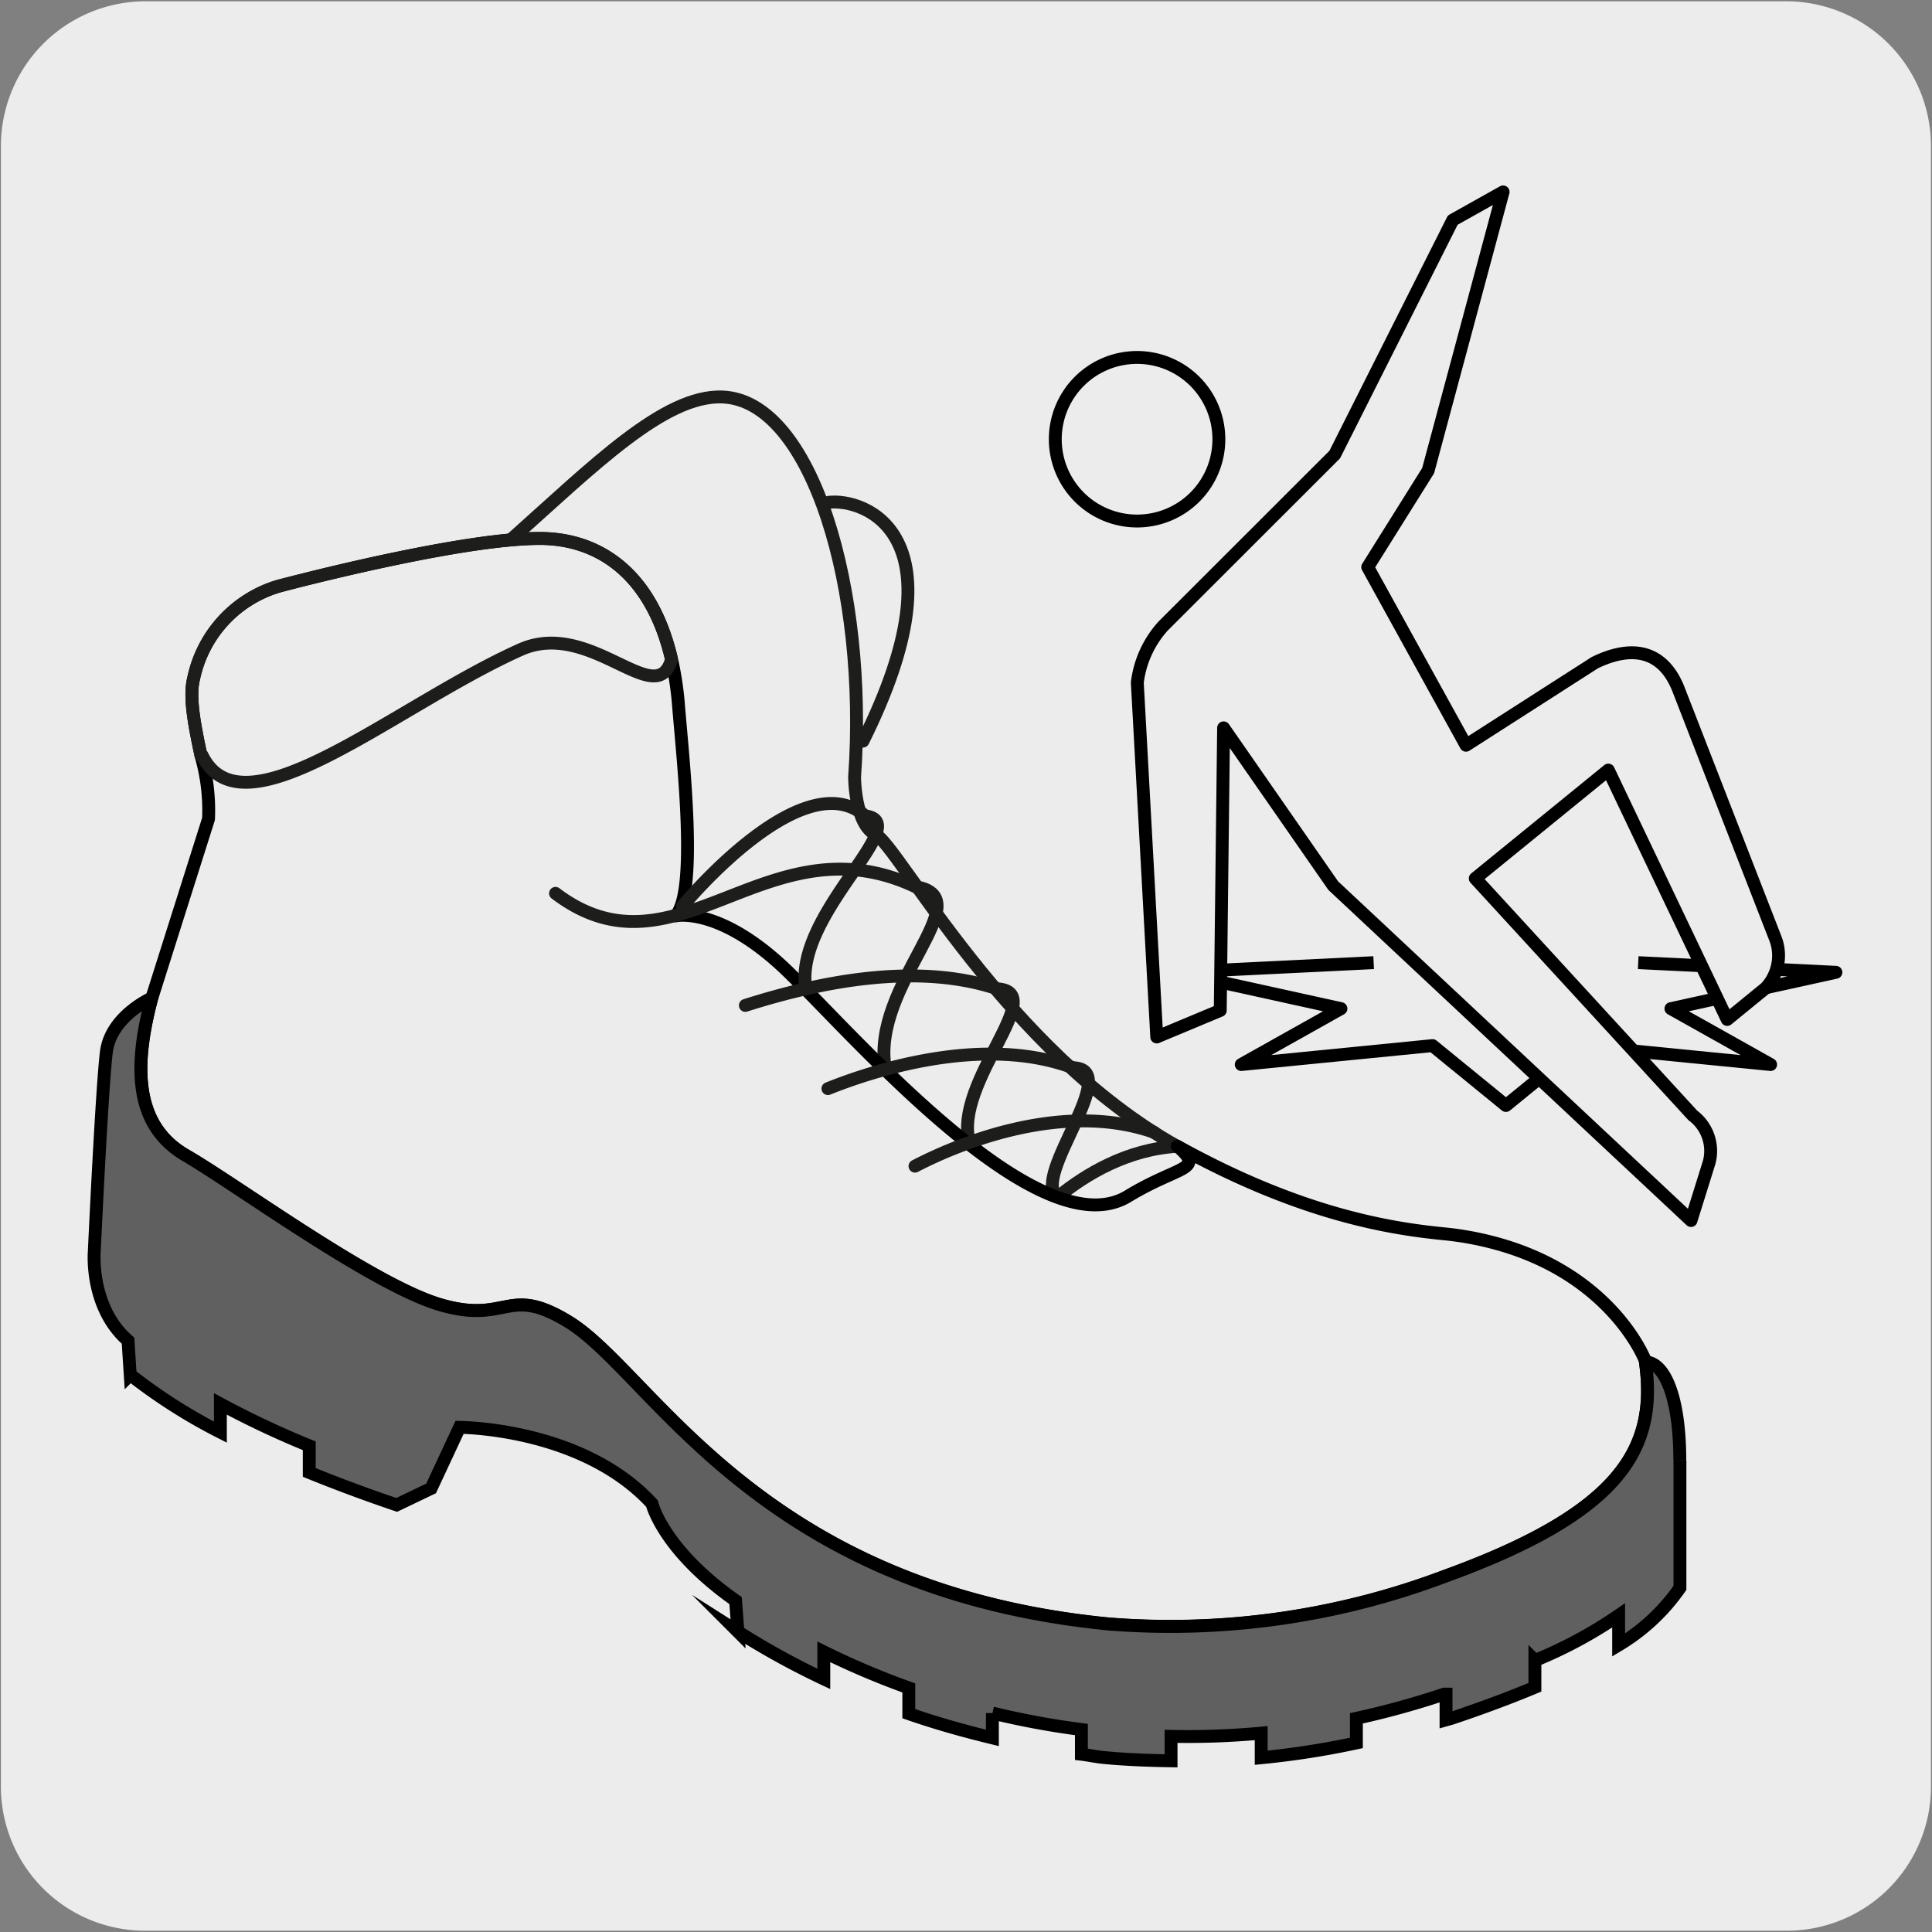 <svg xmlns="http://www.w3.org/2000/svg" viewBox="0 0 150 150"><rect x="0" y="0" width="150" height="150" fill="#808080" stroke="none"/><defs><style>.cls-1,.cls-3{fill:#edecec;}.cls-2{fill:none;stroke:#1d1d1b;stroke-linecap:round;}.cls-2,.cls-3{stroke-linejoin:round;}.cls-3,.cls-4{stroke:#000;}.cls-4{fill:#606060;stroke-miterlimit:10;}</style></defs><title>15473-02</title><g id="Capa_2" data-name="Capa 2"><path class="cls-1" d="M11.32.1H138.64a11.25,11.25,0,0,1,11.28,11.21v127.4a11.19,11.19,0,0,1-11.2,11.19H11.27A11.19,11.19,0,0,1,.07,138.71h0V11.34A11.24,11.24,0,0,1,11.32.1Z"/></g><g id="Capa_3" data-name="Capa 3"><path class="cls-2" d="M64.33,39C67.14,38.67,75,41.47,67,57.54M68.74,83c-1.18-6.51,7.5-13.24,2.39-14.15M75.26,88.7C74,84,81.64,76.92,77.35,76.77M82.06,92.9c-2-1.62,5.25-10,1.2-10m-4.71,13.7S83.67,89.47,91.4,89M39.67,41.89c6.44-5.75,11.89-11.22,16.39-11.07,7,.23,11.33,15,10.29,29.51,0,0,0,3.7,1.66,4.48S78.2,81.64,91.4,89"/><path class="cls-3" d="M127.75,105.74c.91,6.58-1.66,11.59-15.52,16.62a60.42,60.42,0,0,1-25.88,3.74l-.06,0c-27.48-2.6-35.63-19.49-42.15-23.48-4.77-2.92-4.67.19-9.9-1.31S18.35,91.94,14.43,89.7,10.32,83,11.79,77.48l4.4-13.9a15.33,15.33,0,0,0-.59-4.93c-.46-2.18-.94-4.48-.57-5.95a9.48,9.48,0,0,1,6.6-7.18c3.93-1.06,14.83-3.71,20.27-3.71,4.66,0,8.69,2.79,10.23,9.33a24.72,24.72,0,0,1,.55,3.64c.35,4.28,1.5,14.47-.23,16.33,0,0,3.47-.81,8.8,4.4S80.69,97,87.55,92.89c4-2.44,6.07-2,3.86-3.9,9.73,5.4,16.77,6.4,20.58,6.79a24.33,24.33,0,0,1,5,1c8.45,2.66,10.77,8.91,10.77,8.91"/><path class="cls-2" d="M52.13,51.22c-1.19,4.06-6.3-3.21-11.72-.78-9.75,4.37-21.56,14.71-24.72,8.2H15.6c-.46-2.19-.94-4.48-.57-5.95a9.53,9.53,0,0,1,6.6-7.19c3.93-1,14.83-3.7,20.27-3.7,4.66,0,8.69,2.79,10.22,9.33ZM53,70.34s9.82-11.91,14.58-6.59m9.79,13c-6.08-2-13.44-.62-19.5,1.31m25.41,4.83c-7-2.6-15.61.27-19,1.63m25.32,3.39c-7-2.45-15,.78-18.56,2.63M62.57,76.79c-1-5.82,8.62-13,4.56-13.45m4,5.53c-11.58-5.51-18.57,7.64-28,.49"/><polyline class="cls-3" points="127.19 74.74 142.54 75.49 129.73 78.31 137.47 82.65 122.62 81.18 116.92 85.83 111.22 81.18 96.37 82.65 104.11 78.31 91.3 75.49 106.65 74.74"/><path class="cls-3" d="M113.82,57.86l10-6.41c3-1.46,5.38-.9,6.54,2.18l7.44,19.13a3.69,3.69,0,0,1-.7,3.94l-3,2.45-9.23-19.36L114.54,68.2l16.89,18.4a3.44,3.44,0,0,1,1.27,3.64l-1.41,4.52-27.78-26L95,56.51l-.26,21.94-4.93,2.06L88.3,53a8,8,0,0,1,2-4.39l13.33-13.32,9.16-18.2,3.91-2.19-5.82,21.64-4.69,7.49Z"/><path class="cls-3" d="M91.7,28.75a6.35,6.35,0,1,1-8.76,1.92A6.35,6.35,0,0,1,91.7,28.75Z"/><path class="cls-4" d="M130.42,113.39c0-5-1.22-7.64-2.67-7.64.91,6.58-1.66,11.59-15.52,16.62a60.42,60.42,0,0,1-25.88,3.74l-.06,0c-27.48-2.61-35.63-19.49-42.15-23.48-4.77-2.92-4.67.19-9.9-1.31S18.35,92,14.43,89.71,10.31,83,11.78,77.49c0,0-3.17,1.4-3.52,4.18s-.94,15.51-.94,15.51-.37,4.3,2.62,6.91l.17,2.64a42.32,42.32,0,0,0,7,4.46V109a70.5,70.5,0,0,0,6.9,3.25v2.07c2,.81,4.22,1.65,6.79,2.52l2.67-1.28,2.21-4.74s9.5,0,14.94,5.92c0,0,.83,3.55,6.49,7.53l.18,2.41a60.58,60.58,0,0,0,6.67,3.67v-2.1a62.41,62.41,0,0,0,6.6,2.8v2c2,.7,4.19,1.32,6.49,1.88v-1.93a63.78,63.78,0,0,0,6.91,1.28v1.92c.58.07,1.12.19,1.72.25,1.74.17,3.49.23,5.24.26v-1.9a62.22,62.22,0,0,0,7-.25v1.91a64.77,64.77,0,0,0,7.39-1.15v-1.91a65.28,65.28,0,0,0,6.82-1.88l.14,0v2l.46-.13c2.44-.82,4.57-1.62,6.44-2.4v-2.08a34.55,34.55,0,0,0,6.5-3.5v2.3a15.42,15.42,0,0,0,4.76-4.44v-9.89"/></g></svg>